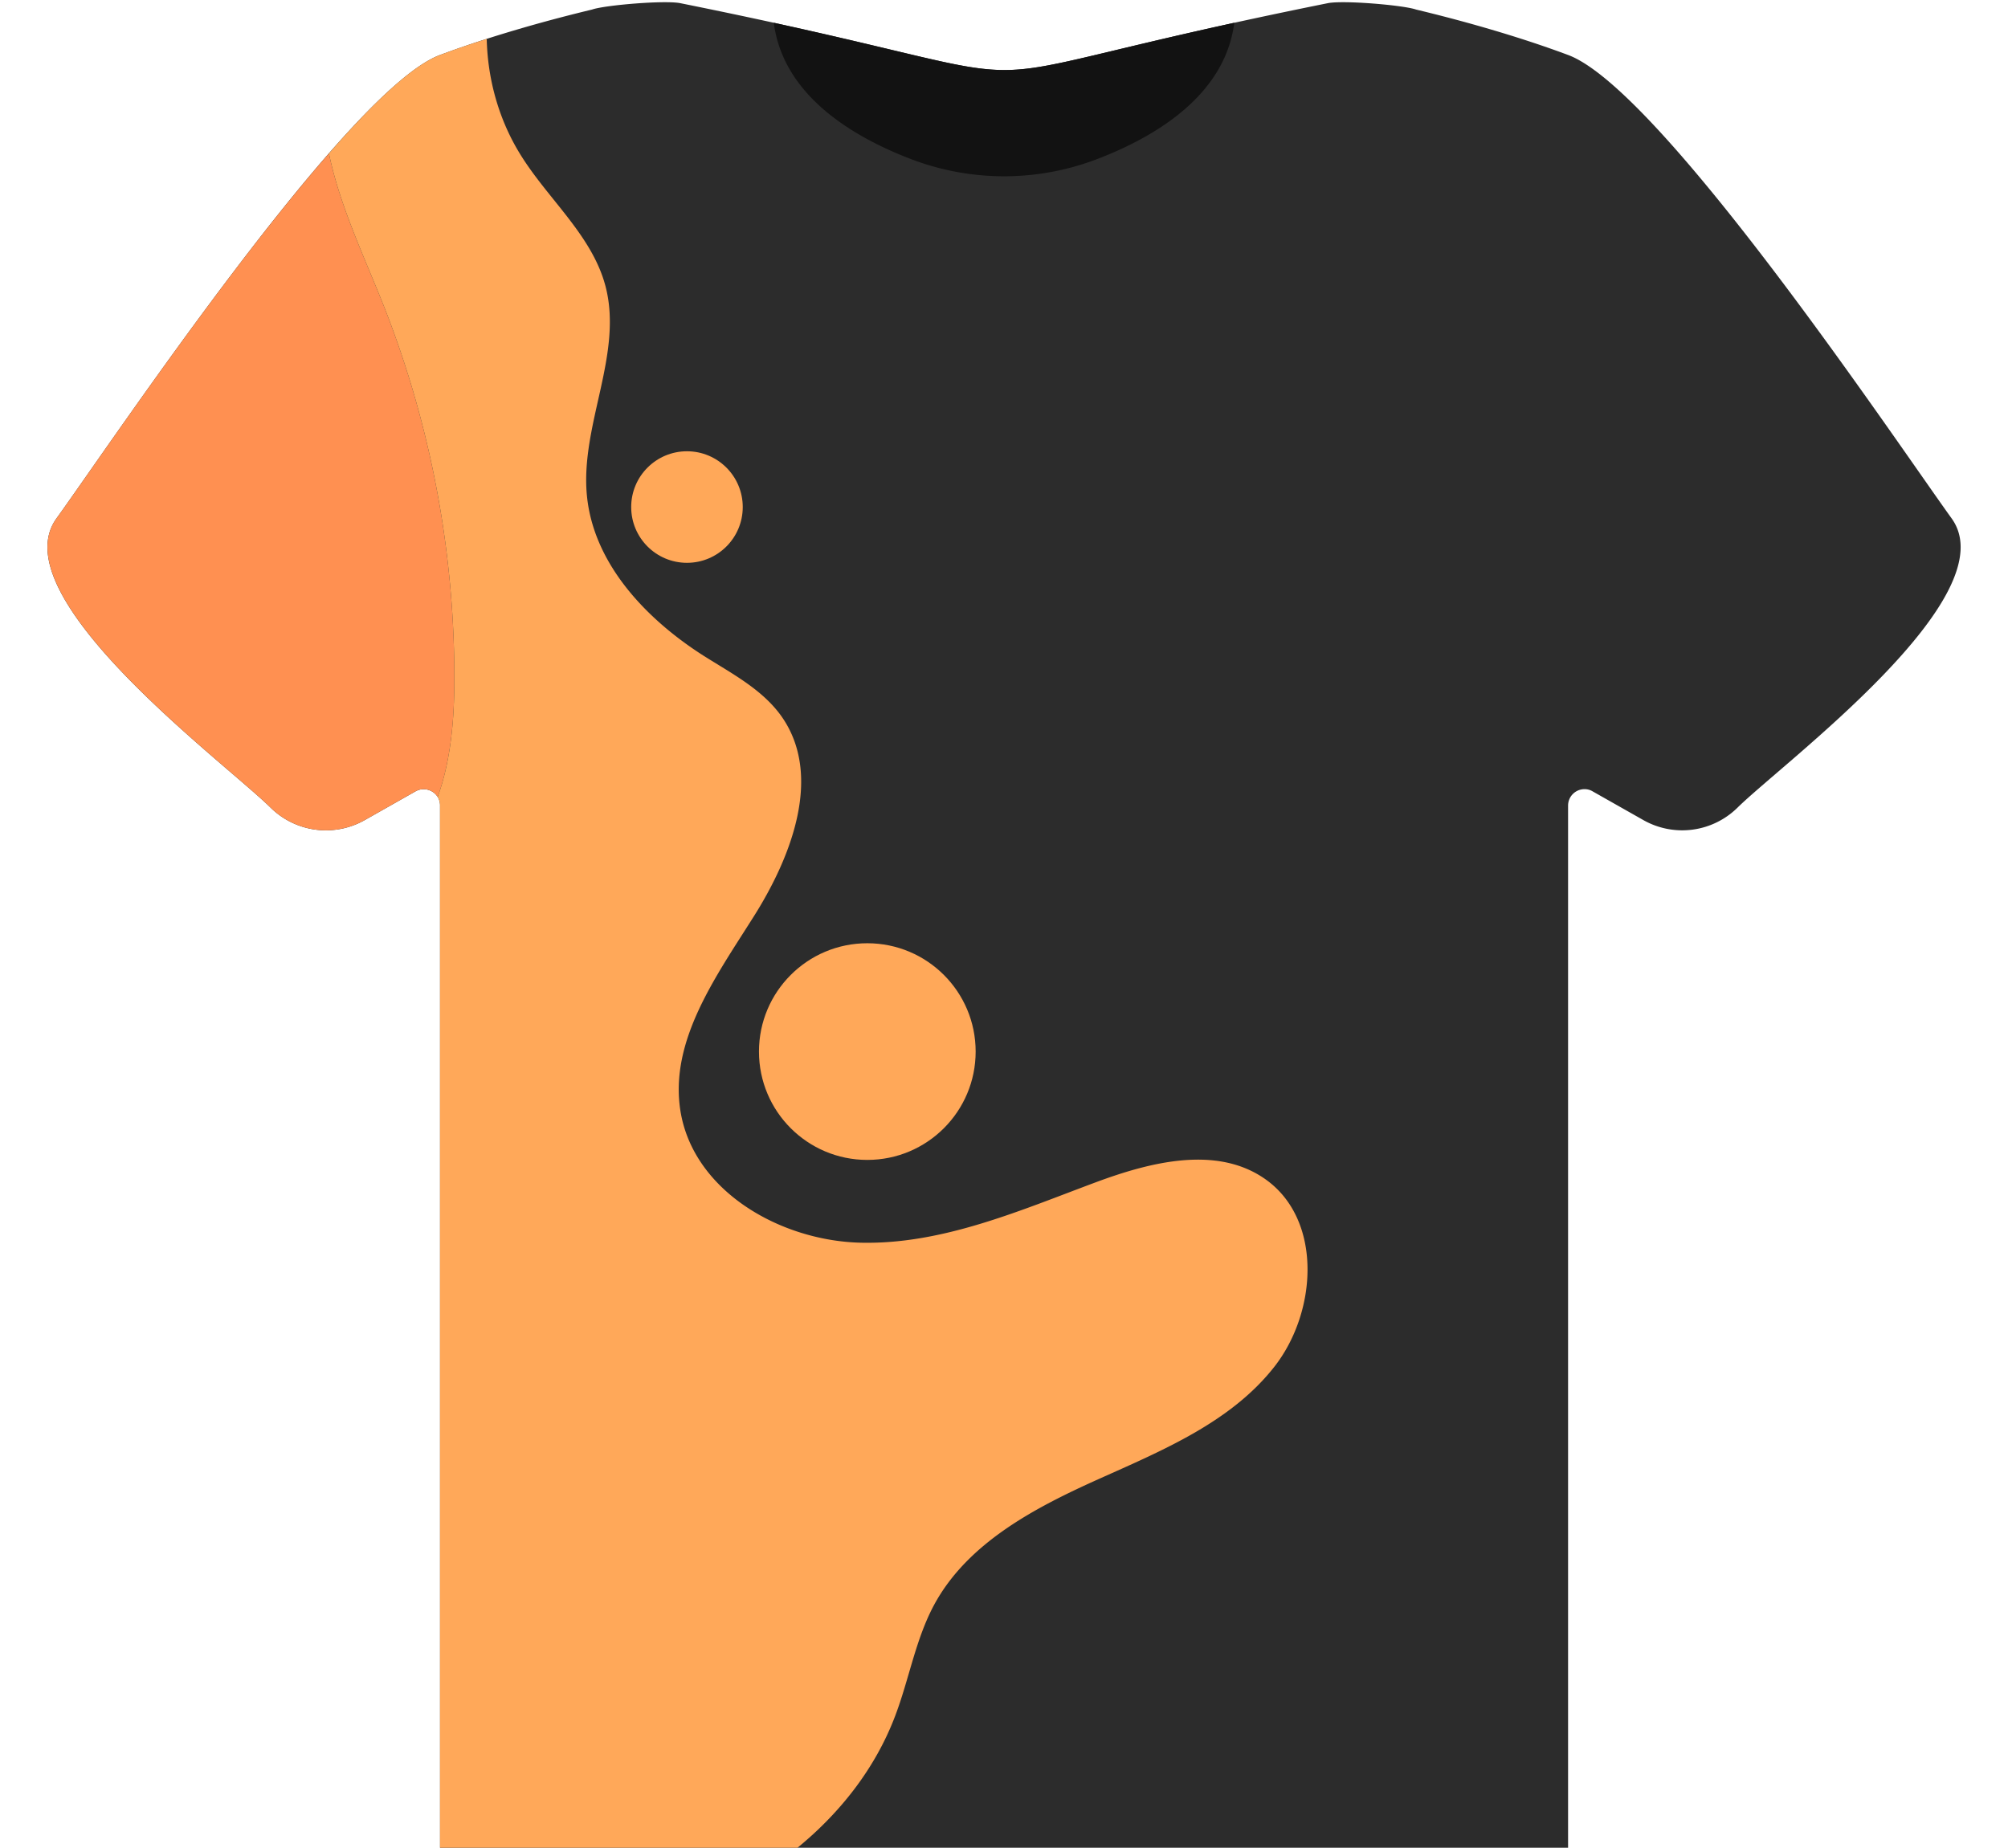 <?xml version="1.0" encoding="UTF-8"?><svg xmlns="http://www.w3.org/2000/svg" xmlns:xlink="http://www.w3.org/1999/xlink" data-name="Layer 1" height="1606.7" preserveAspectRatio="xMidYMid meet" version="1.0" viewBox="-41.3 -1.9 1745.9 1606.7" width="1745.9" zoomAndPan="magnify"><g id="change1_1"><path d="M1823.9,646.5c-49.1-68.1-253.1-373.1-333.5-403-47.9-17.9-98.8-31.5-132.2-39.5-10.8-3.8-63.4-8.3-76.9-5.5-192.7,38.8-236.7,58.2-281.3,58.1s-88.6-19.3-281.3-58.1c-13.5-2.8-66.1,1.7-76.9,5.5-33.3,8-84.2,21.6-132.2,39.5-80.4,29.9-284.4,334.9-333.5,403S322.9,859,362.4,898.1a68.5,68.5,0,0,0,82.1,10.5l43.8-24.8a14.4,14.4,0,0,1,19.5,5.3,14,14,0,0,1,1.8,7.2v906.1h980.8V896.3a14.3,14.3,0,0,1,14.2-14.4,13.5,13.5,0,0,1,7.1,1.9l43.8,24.8a68.5,68.5,0,0,0,82.1-10.5C1677.2,859,1872.9,714.5,1823.9,646.5Z" fill="#2c2c2c" transform="translate(-168.3 -197.6)"/></g><g id="change2_1"><path d="M1080.5,334.2c52.1-19.9,111.6-56,119.7-118.7-125.6,27.5-162.7,41.2-200.2,41.1S925.4,243,799.8,215.5c8.1,62.7,67.6,98.8,119.7,118.7A226.7,226.7,0,0,0,1080.5,334.2Z" fill="#121212" transform="translate(-168.3 -197.6)"/></g><g id="change3_1"><path d="M461,462.5c-17.4-43.9-38.5-87.6-48-133.4C322,433.2,210.7,598.5,176.1,646.5c-49,68.1,146.8,212.5,186.3,251.6a68.5,68.5,0,0,0,82.1,10.5l43.8-24.8a14.3,14.3,0,0,1,19.2,4.9c10.9-29.6,14.1-63.5,14.5-95.3A881.5,881.5,0,0,0,461,462.5Z" fill="#ff9051" transform="translate(-168.3 -197.6)"/></g><g id="change4_1"><path d="M905.2,1688.1c12.3-32.2,17.8-67,34.2-97.3,29.2-53.6,87.2-84,142.9-109s114.9-49.5,152.6-97.5,42.1-128.2-7.8-163.3c-42.1-29.6-99.8-15-148,3-66,24.6-132.8,53.8-203.3,52.3s-146.1-45.1-157.2-114.7c-9.7-61.1,31.1-117.1,64.1-169.5s59.5-122.4,24-173.2c-16.7-23.8-43.8-37.7-68.4-53.3-50-32-95.3-80-101-139-5.9-61.2,31.8-122.9,16.1-182.3-11.6-43.6-49.1-74.7-73.1-112.9-19.2-30.4-29.3-66-30.1-101.9-13.4,4.3-27.1,8.9-40.6,14-23.8,8.8-58.4,41.8-96.6,85.6,9.5,45.8,30.6,89.5,48,133.4a881.5,881.5,0,0,1,61,330.9c-.4,31.8-3.6,65.7-14.5,95.3l.3.4a14,14,0,0,1,1.8,7.2v906.1H820.4C857.8,1771.8,888.1,1733.1,905.2,1688.1Z" fill="#ffa859" transform="translate(-168.3 -197.6)"/></g><g id="change4_2"><circle cx="712.8" cy="912.5" fill="#ffa859" r="94.2"/></g><g id="change4_3"><circle cx="556" cy="439" fill="#ffa859" r="48.5"/></g></svg>